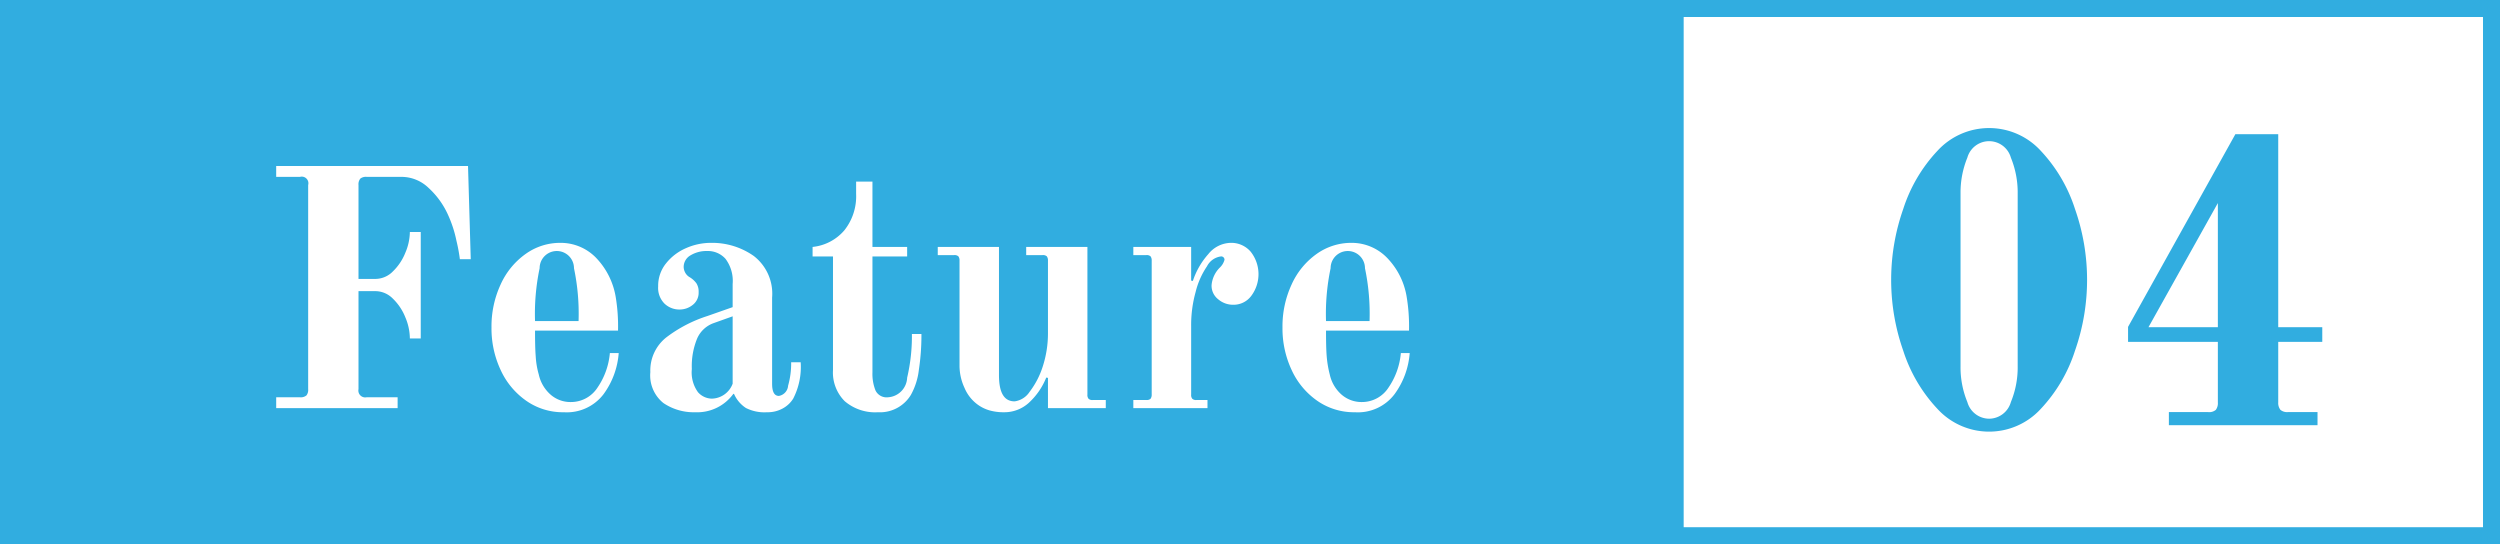 <svg id="icn_feature04.svg" xmlns="http://www.w3.org/2000/svg" width="147" height="32" viewBox="0 0 147 32">
  <defs>
    <style>
      .cls-1, .cls-4 {
        fill: #31ade0;
      }

      .cls-2, .cls-3 {
        fill: #fff;
      }

      .cls-3, .cls-4 {
        fill-rule: evenodd;
      }
    </style>
  </defs>
  <rect id="長方形_1137" data-name="長方形 1137" class="cls-1" width="147" height="32"/>
  <rect id="長方形_1137-2" data-name="長方形 1137" class="cls-2" x="99" y="1" width="47" height="30"/>
  <path id="Feature" class="cls-3" d="M1157.24,2565h7.14v-0.64h-1.82a0.405,0.405,0,0,1-.48-0.48v-5.76h1.02a1.444,1.444,0,0,1,1,.44,3.119,3.119,0,0,1,.73,1.09,3.241,3.241,0,0,1,.27,1.25h0.64v-6.26h-0.64a3.185,3.185,0,0,1-.27,1.23,3.119,3.119,0,0,1-.73,1.09,1.444,1.444,0,0,1-1,.44h-1.02v-5.52a0.522,0.522,0,0,1,.11-0.38,0.529,0.529,0,0,1,.37-0.1h2.04a2.289,2.289,0,0,1,1.59.64,4.84,4.84,0,0,1,1.13,1.54,7.139,7.139,0,0,1,.52,1.58,9.588,9.588,0,0,1,.2,1.08h0.64l-0.16-5.48h-11.28v0.64h1.4a0.39,0.39,0,0,1,.48.48v12a0.529,0.529,0,0,1-.1.37,0.522,0.522,0,0,1-.38.11h-1.4V2565Zm16.92,0.24a2.714,2.714,0,0,0,2.32-1.05,4.668,4.668,0,0,0,.9-2.43h-0.52a4.225,4.225,0,0,1-.72,2.02,1.855,1.855,0,0,1-1.58.86,1.77,1.77,0,0,1-1.19-.44,2.193,2.193,0,0,1-.69-1.18,4.789,4.789,0,0,1-.18-1.07c-0.03-.37-0.04-0.87-0.04-1.51h4.88a10.552,10.552,0,0,0-.14-2,4.353,4.353,0,0,0-1.16-2.29,2.894,2.894,0,0,0-2.1-.87,3.478,3.478,0,0,0-2.03.65,4.431,4.431,0,0,0-1.47,1.79,5.87,5.87,0,0,0-.54,2.54,5.755,5.755,0,0,0,.54,2.5,4.474,4.474,0,0,0,1.51,1.81,3.75,3.75,0,0,0,2.21.67h0Zm-1.7-5.36a13.054,13.054,0,0,1,.27-3.11,1.01,1.01,0,0,1,2.02,0,13.054,13.054,0,0,1,.27,3.11h-2.56Zm9.42,5.36a2.623,2.623,0,0,0,2.24-1.08h0.04a1.9,1.9,0,0,0,.7.83,2.422,2.422,0,0,0,1.24.25,1.842,1.842,0,0,0,.92-0.22,1.654,1.654,0,0,0,.62-0.58,4.071,4.071,0,0,0,.44-2.14h-0.56a4.81,4.81,0,0,1-.18,1.38,0.656,0.656,0,0,1-.54.6c-0.27,0-.4-0.24-0.4-0.72v-5.06a2.8,2.8,0,0,0-1.08-2.45,4.251,4.251,0,0,0-2.52-.77,3.617,3.617,0,0,0-1.46.31,3.027,3.027,0,0,0-1.18.9,2.1,2.1,0,0,0-.46,1.35,1.307,1.307,0,0,0,.37,1.01,1.263,1.263,0,0,0,.89.35,1.225,1.225,0,0,0,.77-0.27,0.9,0.9,0,0,0,.35-0.75,0.912,0.912,0,0,0-.13-0.52,1.368,1.368,0,0,0-.43-0.38,0.685,0.685,0,0,1-.25-0.29,0.714,0.714,0,0,1-.07-0.29,0.786,0.786,0,0,1,.41-0.69,1.8,1.8,0,0,1,.97-0.25,1.385,1.385,0,0,1,1.08.46,2.163,2.163,0,0,1,.42,1.48v1.36l-1.48.52a8.019,8.019,0,0,0-2.41,1.25,2.475,2.475,0,0,0-.95,2.05,2.078,2.078,0,0,0,.77,1.82,3.174,3.174,0,0,0,1.87.54h0Zm0.98-.8a1.109,1.109,0,0,1-.82-0.38,1.98,1.98,0,0,1-.36-1.36,4.262,4.262,0,0,1,.31-1.79,1.667,1.667,0,0,1,.97-0.91l1.12-.4v3.96a1.339,1.339,0,0,1-1.22.88h0Zm9.76,0.8a2.125,2.125,0,0,0,1.94-1.02,3.962,3.962,0,0,0,.47-1.48,13.642,13.642,0,0,0,.15-2.1h-0.56a10.708,10.708,0,0,1-.28,2.57,1.2,1.2,0,0,1-1.12,1.15,0.725,0.725,0,0,1-.74-0.4,2.626,2.626,0,0,1-.18-1.06v-6.82h2.04v-0.56h-2.04v-3.84h-0.96v0.72a3.217,3.217,0,0,1-.69,2.14,2.836,2.836,0,0,1-1.87.98v0.56h1.2v6.68a2.382,2.382,0,0,0,.69,1.83,2.749,2.749,0,0,0,1.95.65h0Zm7.42,0a2.136,2.136,0,0,0,1.45-.55,4.072,4.072,0,0,0,1.03-1.49l0.1,0.02V2565h3.4v-0.48h-0.76a0.325,0.325,0,0,1-.25-0.07,0.34,0.34,0,0,1-.07-0.25v-8.68h-3.6V2556h0.96a0.34,0.34,0,0,1,.25.07,0.392,0.392,0,0,1,.07.25v4.28a6.286,6.286,0,0,1-.31,1.96,4.875,4.875,0,0,1-.77,1.48,1.252,1.252,0,0,1-.88.56c-0.62,0-.92-0.51-0.92-1.54v-7.54h-3.6V2556h0.96a0.34,0.34,0,0,1,.25.07,0.392,0.392,0,0,1,.07.25v6.16a3.087,3.087,0,0,0,.29,1.32,2.341,2.341,0,0,0,.79,1,2.254,2.254,0,0,0,.68.33,3.048,3.048,0,0,0,.86.11h0Zm7.6-.24H1212v-0.48h-0.64a0.325,0.325,0,0,1-.25-0.07,0.34,0.34,0,0,1-.07-0.25v-4.02a7.213,7.213,0,0,1,.26-2,4.666,4.666,0,0,1,.67-1.52,1.076,1.076,0,0,1,.81-0.58,0.19,0.19,0,0,1,.22.2,1,1,0,0,1-.28.46,1.652,1.652,0,0,0-.48,1.04,1.012,1.012,0,0,0,.38.81,1.349,1.349,0,0,0,.92.33,1.293,1.293,0,0,0,1.04-.53,2.127,2.127,0,0,0-.04-2.59,1.5,1.5,0,0,0-1.18-.52,1.731,1.731,0,0,0-1.31.66,4.486,4.486,0,0,0-.91,1.58l-0.1-.02v-1.98h-3.4V2556h0.76a0.34,0.34,0,0,1,.25.07,0.392,0.392,0,0,1,.07.25v7.88a0.392,0.392,0,0,1-.07.25,0.34,0.34,0,0,1-.25.07h-0.76V2565Zm13.03,0.24a2.7,2.7,0,0,0,2.32-1.05,4.668,4.668,0,0,0,.9-2.43h-0.52a4.225,4.225,0,0,1-.72,2.02,1.855,1.855,0,0,1-1.58.86,1.788,1.788,0,0,1-1.19-.44,2.193,2.193,0,0,1-.69-1.18,6.292,6.292,0,0,1-.18-1.07c-0.03-.37-0.04-0.87-0.04-1.51h4.88a10.552,10.552,0,0,0-.14-2,4.282,4.282,0,0,0-1.16-2.29,2.894,2.894,0,0,0-2.1-.87,3.5,3.5,0,0,0-2.03.65,4.431,4.431,0,0,0-1.47,1.79,5.87,5.87,0,0,0-.54,2.54,5.755,5.755,0,0,0,.54,2.5,4.474,4.474,0,0,0,1.51,1.81,3.771,3.771,0,0,0,2.21.67h0Zm-1.7-5.36a13.054,13.054,0,0,1,.27-3.11,1.01,1.01,0,0,1,2.02,0,13.054,13.054,0,0,1,.27,3.11h-2.56Z" transform="translate(-1141 -2541)"/>
  <path id="_04" data-name="04" class="cls-4" d="M1257.96,2566.38a4.118,4.118,0,0,0,3.04-1.34,9.016,9.016,0,0,0,2.01-3.42,12.571,12.571,0,0,0,0-8.33,9.016,9.016,0,0,0-2.01-3.42,4.118,4.118,0,0,0-6.08,0,9.016,9.016,0,0,0-2.01,3.42,12.571,12.571,0,0,0,0,8.33,9.016,9.016,0,0,0,2.01,3.42,4.118,4.118,0,0,0,3.04,1.34h0Zm0-.76a1.339,1.339,0,0,1-1.28-.98,5.346,5.346,0,0,1-.4-2.1v-10.17a5.417,5.417,0,0,1,.4-2.1,1.33,1.33,0,0,1,2.56,0,5.417,5.417,0,0,1,.4,2.1v10.17a5.346,5.346,0,0,1-.4,2.1,1.339,1.339,0,0,1-1.28.98h0Zm10.57,0.38h8.74v-0.77h-1.73a0.621,0.621,0,0,1-.45-0.13,0.659,0.659,0,0,1-.13-0.44v-3.56h2.59v-0.86h-2.59v-11.35h-2.52l-6.31,11.33v0.88h5.28v3.56a0.661,0.661,0,0,1-.12.44,0.6,0.6,0,0,1-.46.13h-2.3V2566Zm2.88-13.06v7.3h-4.08Z" transform="translate(-1141 -2541)"/>
</svg>
